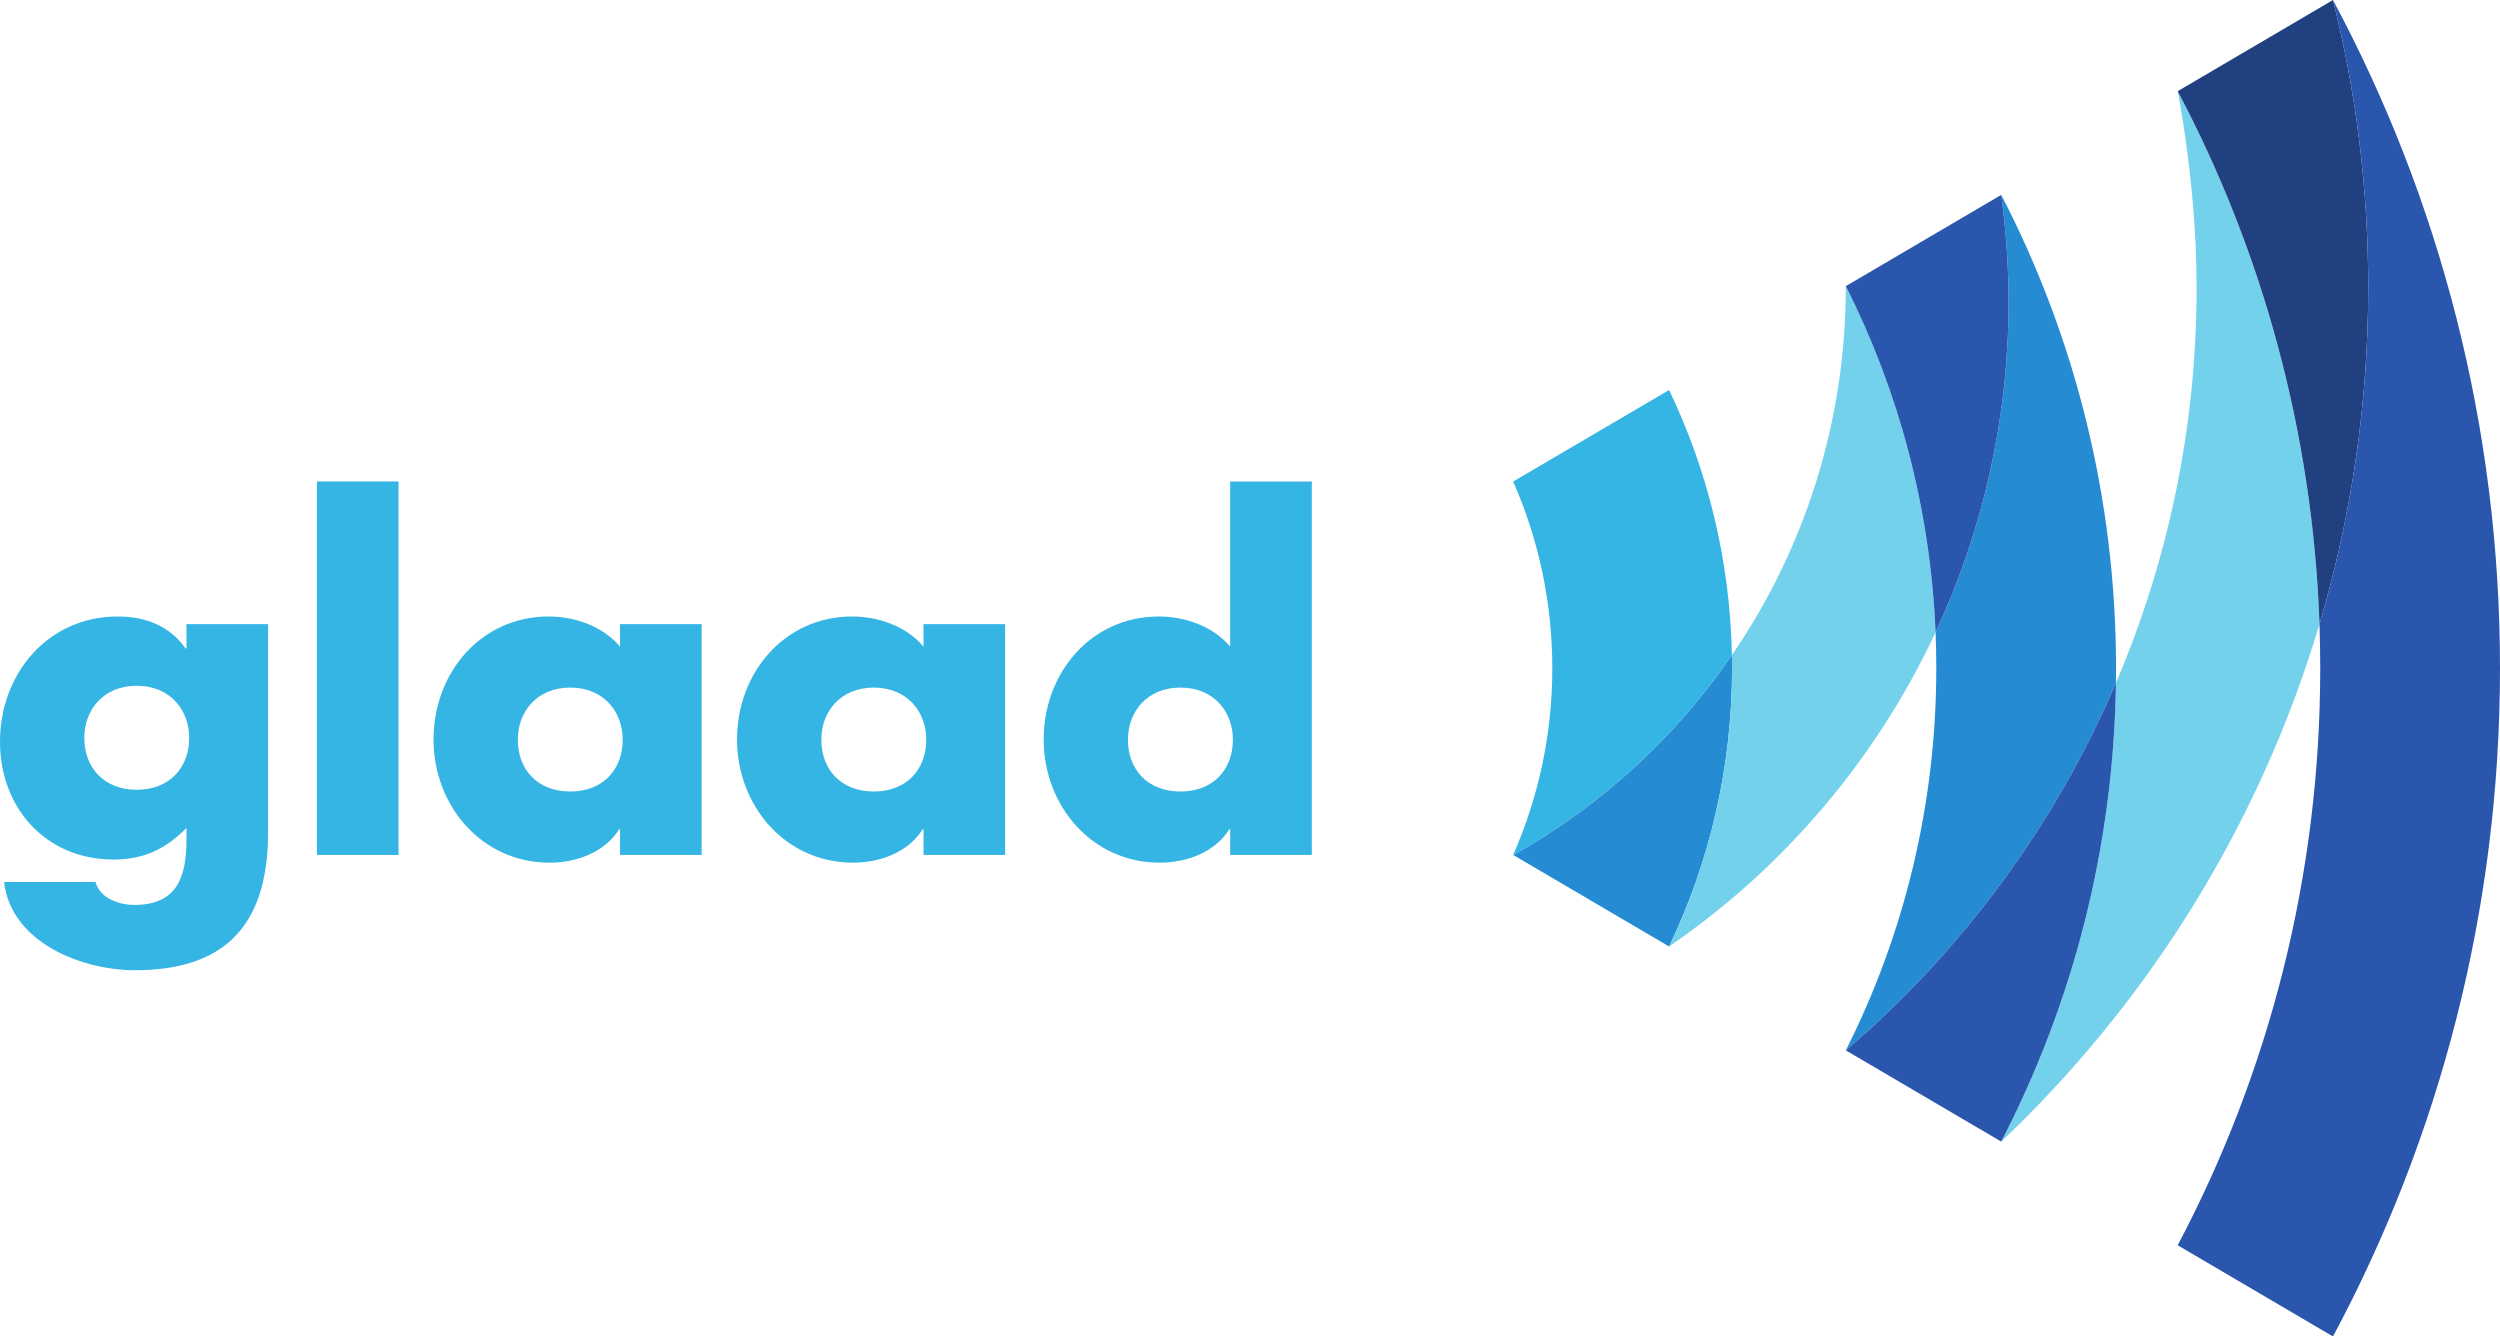 <svg width="159" height="85" viewBox="0 0 159 85" fill="none" xmlns="http://www.w3.org/2000/svg">
<path d="M106.155 60.197L96.242 54.377C101.795 51.265 106.56 46.899 110.15 41.662C110.155 41.942 110.16 42.221 110.16 42.5C110.16 48.841 108.721 54.841 106.155 60.197Z" fill="#258CD4"/>
<path d="M117.394 66.802C121.076 59.499 123.148 51.243 123.148 42.5C123.148 41.735 123.133 40.969 123.101 40.211C126.08 33.825 127.747 26.696 127.747 19.178C127.747 17.168 127.607 14.872 127.279 12.393C131.945 21.405 134.581 31.643 134.581 42.5C134.581 42.812 134.579 43.121 134.574 43.433C130.691 52.502 124.773 60.486 117.394 66.802Z" fill="#258CD4"/>
<path d="M117.394 18.23C117.394 26.93 114.721 35.002 110.15 41.662C110.155 41.942 110.16 42.221 110.16 42.5C110.16 48.841 108.721 54.841 106.155 60.197C113.439 55.205 119.325 48.3 123.101 40.211C122.773 32.319 120.753 24.861 117.394 18.198V18.23Z" fill="#73D1EC"/>
<path d="M139.704 18.295C139.704 27.222 137.875 35.718 134.574 43.433C134.43 53.943 131.811 63.853 127.279 72.605C136.656 63.718 143.731 52.412 147.52 39.682C147.087 27.474 143.878 15.974 138.504 5.802C139.356 10.433 139.704 14.717 139.704 18.295Z" fill="#73D1EC"/>
<path d="M147.52 39.683C147.087 27.474 143.878 15.974 138.504 5.803L138.501 5.8L148.377 7.24792e-05C149.845 5.847 150.62 11.967 150.62 18.268C150.62 25.711 149.535 32.9 147.52 39.683Z" fill="#204080"/>
<path d="M127.279 12.394L117.395 18.198C120.753 24.86 122.772 32.319 123.101 40.211C126.08 33.825 127.747 26.696 127.747 19.178C127.747 17.168 127.607 14.871 127.279 12.394Z" fill="#2B56AE"/>
<path d="M148.377 0.001C149.844 5.847 150.62 11.967 150.62 18.268C150.62 25.711 149.535 32.901 147.519 39.682C147.549 40.617 147.567 41.557 147.567 42.5C147.567 55.759 144.289 68.247 138.501 79.198L148.377 85C155.155 72.345 159 57.873 159 42.5C159 27.127 155.155 12.655 148.377 0.001Z" fill="#2B56AE"/>
<path d="M117.395 66.803L127.279 72.606C131.81 63.852 134.429 53.943 134.574 43.432C130.691 52.502 124.773 60.486 117.395 66.803Z" fill="#2B56AE"/>
<path d="M96.242 54.377L96.237 54.375C97.837 50.744 98.727 46.724 98.727 42.5C98.727 38.274 97.837 34.257 96.237 30.626L106.155 24.804C108.607 29.918 110.028 35.631 110.15 41.663C106.56 46.899 101.795 51.265 96.242 54.377Z" fill="#35B5E4"/>
<path d="M8.581 61.706C5.217 61.706 0.713 59.958 0.256 56.095H6.072C6.216 56.609 6.586 56.983 7.041 57.21C7.498 57.439 8.039 57.554 8.526 57.554C11.321 57.554 11.86 55.721 11.86 53.347V52.659C10.521 54.005 9.15 54.666 7.212 54.666C2.937 54.666 0 51.402 0 47.168C0 42.872 3.021 39.209 7.498 39.209C9.212 39.209 10.777 39.782 11.803 41.241H11.86V39.695H17.05V52.948C17.05 59.187 13.97 61.706 8.581 61.706ZM8.695 43.615C6.586 43.615 5.361 45.133 5.361 46.936C5.361 48.794 6.586 50.228 8.695 50.228C10.805 50.228 12.032 48.794 12.032 46.936C12.032 45.133 10.805 43.615 8.695 43.615Z" fill="#35B5E4"/>
<path d="M25.348 54.374H20.158V30.623H25.348V52.744V54.374Z" fill="#35B5E4"/>
<path d="M34.958 54.866C30.622 54.866 27.572 51.23 27.572 47.026C27.572 42.815 30.565 39.209 34.898 39.209C36.582 39.209 38.351 39.84 39.434 41.126V39.695H44.624V54.375H39.434V52.746H39.377C38.463 54.205 36.667 54.866 34.958 54.866ZM36.267 43.73C34.16 43.73 32.933 45.248 32.933 47.049C32.933 48.914 34.16 50.34 36.267 50.34C38.379 50.34 39.603 48.914 39.603 47.049C39.603 45.248 38.379 43.73 36.267 43.73Z" fill="#35B5E4"/>
<path d="M54.259 54.866C49.926 54.866 46.875 51.23 46.875 47.026C46.875 42.815 49.869 39.209 54.202 39.209C55.883 39.209 57.652 39.84 58.736 41.126V39.695H63.925V54.375H58.736V52.746H58.678C57.767 54.205 55.971 54.866 54.259 54.866ZM55.573 43.73C53.464 43.73 52.236 45.248 52.236 47.049C52.236 48.914 53.464 50.34 55.573 50.34C57.68 50.34 58.91 48.914 58.91 47.049C58.91 45.248 57.68 43.73 55.573 43.73Z" fill="#35B5E4"/>
<path d="M73.764 54.866C69.428 54.866 66.378 51.23 66.378 47.026C66.378 42.815 69.371 39.209 73.707 39.209C75.388 39.209 77.157 39.84 78.24 41.126V30.624H83.43V54.375H78.24V52.746H78.183C77.272 54.205 75.475 54.866 73.764 54.866ZM75.075 43.73C72.966 43.73 71.736 45.248 71.736 47.049C71.736 48.914 72.966 50.34 75.075 50.34C77.185 50.34 78.412 48.914 78.412 47.049C78.412 45.248 77.185 43.73 75.075 43.73Z" fill="#35B5E4"/>
</svg>
